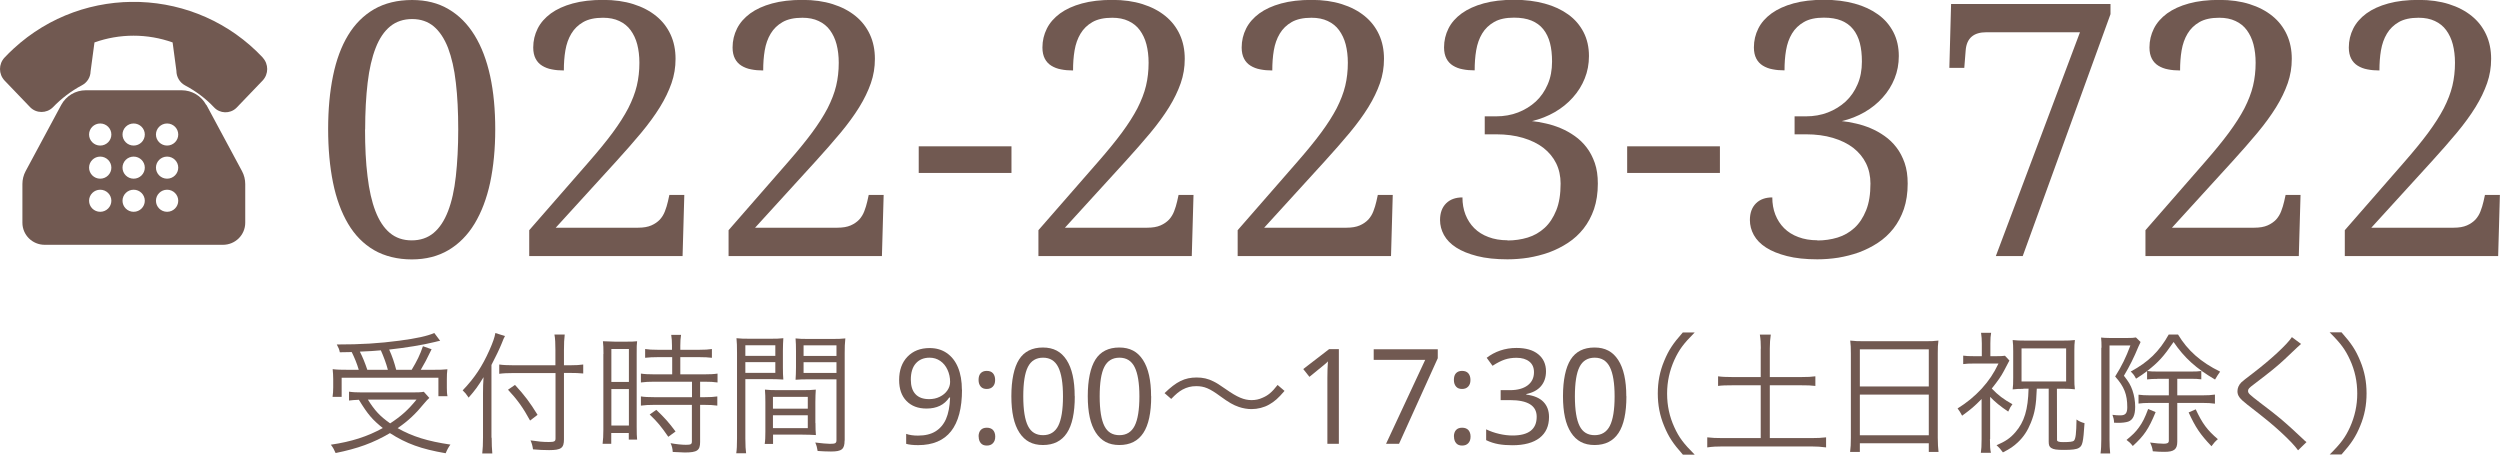 <?xml version="1.0" encoding="UTF-8"?><svg id="_レイヤー_2" xmlns="http://www.w3.org/2000/svg" width="231" height="42" xmlns:xlink="http://www.w3.org/1999/xlink" viewBox="0 0 231 42"><defs><style>.cls-1{fill:none;}.cls-2{clip-path:url(#clippath);}.cls-3{fill:#715951;}.cls-4{isolation:isolate;}</style><clipPath id="clippath"><rect class="cls-1" y=".18" width="24.71" height="22.46"/></clipPath></defs><g id="_レイヤー_1-2"><g class="cls-4"><g class="cls-4"><path class="cls-3" d="m45.76,11.96c0,1.8-.16,3.44-.47,4.91-.32,1.48-.8,2.74-1.44,3.8s-1.45,1.87-2.41,2.44-2.1.86-3.39.86-2.51-.29-3.49-.86c-.98-.57-1.78-1.39-2.4-2.44s-1.09-2.32-1.39-3.8c-.3-1.48-.45-3.13-.45-4.94s.15-3.45.45-4.91c.3-1.47.76-2.72,1.39-3.76.63-1.04,1.43-1.84,2.41-2.41.98-.56,2.15-.85,3.51-.85,1.29,0,2.41.28,3.37.85.96.56,1.76,1.37,2.4,2.41.64,1.04,1.12,2.3,1.44,3.77.32,1.47.47,3.12.47,4.94Zm-12.03,0c0,1.62.07,3.06.23,4.33.15,1.27.39,2.34.73,3.22s.78,1.55,1.33,2.01c.55.46,1.22.69,2.02.69s1.48-.23,2.03-.69.99-1.13,1.33-2.01.58-1.95.72-3.22c.14-1.27.22-2.71.22-4.33s-.07-3.06-.22-4.32c-.14-1.27-.39-2.33-.72-3.21-.34-.87-.78-1.53-1.32-1.99-.54-.45-1.21-.68-2-.68s-1.48.23-2.03.68c-.55.45-1,1.11-1.34,1.99-.34.87-.59,1.94-.74,3.21-.15,1.27-.23,2.71-.23,4.32Z"/><path class="cls-3" d="m62.42,5.45c0,.77-.12,1.51-.37,2.23-.25.72-.61,1.47-1.08,2.23-.47.76-1.05,1.55-1.73,2.37-.68.82-1.46,1.7-2.32,2.65l-5.57,6.11h7.61c.49,0,.9-.07,1.22-.21.32-.14.58-.32.79-.54.2-.22.36-.48.47-.77.11-.29.21-.6.28-.92l.13-.59h1.38l-.16,5.65h-14.17v-2.39l5.5-6.3c.88-1.01,1.62-1.91,2.21-2.71s1.07-1.55,1.44-2.26c.36-.71.63-1.4.79-2.07.16-.67.24-1.38.24-2.13,0-.63-.07-1.19-.2-1.7-.13-.5-.34-.94-.61-1.31s-.62-.65-1.05-.85c-.42-.2-.92-.3-1.5-.3-.75,0-1.36.13-1.83.4-.47.27-.83.62-1.1,1.07-.27.45-.45.96-.55,1.55-.1.59-.14,1.2-.14,1.85-.4,0-.77-.03-1.11-.1-.34-.06-.64-.18-.9-.34-.26-.16-.46-.38-.6-.65s-.22-.61-.22-1.03c0-.63.14-1.21.41-1.75.27-.54.68-1,1.22-1.4.54-.39,1.21-.7,2.02-.92.8-.22,1.74-.33,2.8-.33s1.97.13,2.8.39c.83.26,1.53.63,2.11,1.1.58.47,1.02,1.04,1.33,1.71s.46,1.42.46,2.25Z"/><path class="cls-3" d="m80.84,5.45c0,.77-.12,1.51-.37,2.23-.25.72-.61,1.47-1.08,2.23-.47.76-1.05,1.55-1.73,2.37-.68.82-1.46,1.7-2.32,2.65l-5.57,6.11h7.61c.49,0,.9-.07,1.22-.21.32-.14.58-.32.79-.54.2-.22.36-.48.47-.77.11-.29.21-.6.28-.92l.13-.59h1.38l-.16,5.65h-14.17v-2.39l5.5-6.3c.88-1.01,1.62-1.91,2.21-2.71s1.07-1.55,1.44-2.26c.36-.71.63-1.4.79-2.07.16-.67.24-1.38.24-2.13,0-.63-.07-1.19-.2-1.7-.13-.5-.34-.94-.61-1.31s-.62-.65-1.05-.85c-.42-.2-.92-.3-1.5-.3-.75,0-1.36.13-1.83.4-.47.27-.83.62-1.1,1.07-.27.45-.45.96-.55,1.55-.1.59-.14,1.2-.14,1.85-.4,0-.77-.03-1.11-.1-.34-.06-.64-.18-.9-.34-.26-.16-.46-.38-.6-.65s-.22-.61-.22-1.03c0-.63.14-1.21.41-1.75.27-.54.68-1,1.22-1.4.54-.39,1.21-.7,2.02-.92.8-.22,1.74-.33,2.8-.33s1.97.13,2.8.39c.83.26,1.53.63,2.11,1.1.58.47,1.02,1.04,1.33,1.71s.46,1.42.46,2.25Z"/><path class="cls-3" d="m84.89,15.98v-2.46h8.57v2.46h-8.57Z"/><path class="cls-3" d="m109.47,5.45c0,.77-.12,1.51-.37,2.23-.25.72-.61,1.47-1.08,2.23-.47.76-1.05,1.55-1.73,2.37-.68.82-1.46,1.7-2.32,2.65l-5.57,6.11h7.61c.49,0,.9-.07,1.22-.21.32-.14.58-.32.79-.54.2-.22.36-.48.47-.77.11-.29.21-.6.28-.92l.13-.59h1.38l-.16,5.65h-14.17v-2.39l5.5-6.3c.88-1.01,1.62-1.91,2.21-2.71s1.07-1.55,1.44-2.26c.36-.71.63-1.4.79-2.07.16-.67.24-1.38.24-2.13,0-.63-.07-1.19-.2-1.7-.13-.5-.34-.94-.61-1.31s-.62-.65-1.05-.85c-.42-.2-.92-.3-1.5-.3-.75,0-1.36.13-1.83.4-.47.27-.83.62-1.1,1.07-.27.45-.45.96-.55,1.55-.1.59-.14,1.2-.14,1.85-.4,0-.77-.03-1.11-.1-.34-.06-.64-.18-.9-.34-.26-.16-.46-.38-.6-.65s-.22-.61-.22-1.03c0-.63.14-1.21.41-1.75.27-.54.68-1,1.22-1.4.54-.39,1.21-.7,2.02-.92.8-.22,1.74-.33,2.8-.33s1.97.13,2.8.39c.83.26,1.53.63,2.11,1.1.58.47,1.02,1.04,1.33,1.71s.46,1.42.46,2.25Z"/><path class="cls-3" d="m127.88,5.45c0,.77-.12,1.51-.37,2.23-.25.72-.61,1.47-1.08,2.23-.47.76-1.05,1.55-1.73,2.37-.68.82-1.46,1.7-2.32,2.65l-5.57,6.11h7.61c.49,0,.9-.07,1.22-.21.32-.14.58-.32.79-.54.2-.22.36-.48.47-.77.11-.29.21-.6.28-.92l.13-.59h1.38l-.16,5.65h-14.17v-2.39l5.5-6.3c.88-1.01,1.62-1.91,2.21-2.71s1.07-1.55,1.44-2.26c.36-.71.63-1.4.79-2.07.16-.67.24-1.38.24-2.13,0-.63-.07-1.19-.2-1.7-.13-.5-.34-.94-.61-1.31s-.62-.65-1.05-.85c-.42-.2-.92-.3-1.5-.3-.75,0-1.36.13-1.83.4-.47.27-.83.62-1.1,1.07-.27.45-.45.96-.55,1.55-.1.59-.14,1.2-.14,1.85-.4,0-.77-.03-1.11-.1-.34-.06-.64-.18-.9-.34-.26-.16-.46-.38-.6-.65s-.22-.61-.22-1.03c0-.63.14-1.21.41-1.75.27-.54.68-1,1.22-1.4.54-.39,1.21-.7,2.02-.92.8-.22,1.74-.33,2.8-.33s1.97.13,2.8.39c.83.26,1.53.63,2.11,1.1.58.47,1.02,1.04,1.33,1.71s.46,1.42.46,2.25Z"/><path class="cls-3" d="m139.29,22.22c.65,0,1.28-.09,1.87-.27.59-.18,1.11-.48,1.56-.89s.81-.96,1.08-1.63c.27-.67.4-1.49.4-2.47,0-.69-.14-1.32-.41-1.87s-.67-1.03-1.18-1.43c-.51-.39-1.14-.7-1.88-.92-.74-.22-1.57-.33-2.49-.33h-1.05v-1.66h1.05c.73,0,1.41-.12,2.03-.36s1.17-.58,1.64-1.01c.47-.44.83-.96,1.1-1.59.27-.62.4-1.32.4-2.1,0-.64-.06-1.21-.19-1.71-.13-.5-.34-.93-.62-1.28-.28-.35-.65-.62-1.09-.8-.45-.18-.98-.27-1.62-.27-.75,0-1.36.13-1.83.4-.47.27-.84.62-1.11,1.07-.27.45-.45.96-.55,1.55-.1.59-.14,1.2-.14,1.85-.4,0-.77-.03-1.11-.1-.34-.06-.64-.18-.9-.34-.26-.16-.46-.38-.6-.65s-.22-.61-.22-1.03c0-.63.14-1.21.41-1.75.27-.54.68-1,1.23-1.4.55-.39,1.22-.7,2.03-.92.8-.22,1.74-.33,2.8-.33s1.98.12,2.83.35c.85.23,1.57.57,2.18,1.01.61.44,1.07.98,1.41,1.63.33.64.5,1.38.5,2.21,0,.73-.13,1.43-.39,2.07-.26.65-.63,1.24-1.1,1.76-.47.53-1.03.98-1.67,1.35-.64.37-1.35.65-2.11.83.41.04.84.11,1.3.22.46.1.92.25,1.37.44s.88.43,1.29.72c.41.29.78.64,1.09,1.05.32.41.57.9.76,1.44.19.55.28,1.18.28,1.91,0,.87-.12,1.65-.35,2.34-.24.69-.56,1.29-.97,1.81-.41.52-.89.96-1.44,1.32-.55.36-1.13.65-1.75.88-.62.22-1.26.38-1.91.49-.65.1-1.3.15-1.93.15-1.08,0-2.02-.1-2.8-.3-.78-.2-1.43-.46-1.94-.79-.51-.33-.88-.71-1.13-1.16-.24-.44-.36-.9-.36-1.38,0-.66.19-1.17.56-1.54.37-.37.88-.55,1.51-.55,0,.57.09,1.1.28,1.59.19.48.46.9.81,1.25s.79.63,1.31.82c.52.2,1.11.3,1.78.3Z"/><path class="cls-3" d="m150.35,15.98v-2.46h8.57v2.46h-8.57Z"/><path class="cls-3" d="m167.92,22.22c.65,0,1.28-.09,1.87-.27.59-.18,1.11-.48,1.56-.89s.81-.96,1.08-1.63c.27-.67.4-1.49.4-2.47,0-.69-.14-1.32-.41-1.87s-.67-1.03-1.18-1.43c-.51-.39-1.14-.7-1.88-.92-.74-.22-1.57-.33-2.49-.33h-1.05v-1.66h1.05c.73,0,1.41-.12,2.03-.36s1.17-.58,1.64-1.01c.47-.44.83-.96,1.1-1.59.27-.62.4-1.32.4-2.1,0-.64-.06-1.21-.19-1.71-.13-.5-.34-.93-.62-1.28-.28-.35-.65-.62-1.09-.8-.45-.18-.98-.27-1.62-.27-.75,0-1.36.13-1.83.4-.47.27-.84.62-1.11,1.07-.27.45-.45.96-.55,1.55-.1.59-.14,1.2-.14,1.85-.4,0-.77-.03-1.11-.1-.34-.06-.64-.18-.9-.34-.26-.16-.46-.38-.6-.65s-.22-.61-.22-1.03c0-.63.14-1.21.41-1.75.27-.54.68-1,1.23-1.4.55-.39,1.22-.7,2.03-.92.8-.22,1.74-.33,2.8-.33s1.98.12,2.83.35c.85.23,1.57.57,2.18,1.01.61.44,1.07.98,1.41,1.63.33.64.5,1.38.5,2.21,0,.73-.13,1.43-.39,2.07-.26.65-.63,1.24-1.1,1.76-.47.53-1.03.98-1.67,1.35-.64.37-1.35.65-2.11.83.41.04.84.11,1.3.22.46.1.92.25,1.37.44s.88.43,1.29.72c.41.29.78.64,1.09,1.05.32.41.57.9.76,1.44.19.55.28,1.18.28,1.91,0,.87-.12,1.65-.35,2.34-.24.69-.56,1.29-.97,1.81-.41.52-.89.96-1.44,1.32-.55.36-1.13.65-1.75.88-.62.22-1.26.38-1.91.49-.65.1-1.3.15-1.93.15-1.08,0-2.02-.1-2.8-.3-.78-.2-1.43-.46-1.94-.79-.51-.33-.88-.71-1.13-1.16-.24-.44-.36-.9-.36-1.38,0-.66.19-1.17.56-1.54.37-.37.88-.55,1.51-.55,0,.57.09,1.1.28,1.59.19.48.46.9.81,1.25s.79.63,1.31.82c.52.2,1.11.3,1.78.3Z"/><path class="cls-3" d="m184.42,23.65l7.77-20.67h-8.65c-1.18,0-1.82.55-1.91,1.66l-.13,1.63h-1.38l.16-5.9h14.73v.94l-8.11,22.35h-2.48Z"/><path class="cls-3" d="m211.76,5.45c0,.77-.12,1.51-.37,2.23-.25.72-.61,1.47-1.08,2.23-.47.76-1.05,1.55-1.73,2.37-.68.82-1.46,1.7-2.32,2.65l-5.57,6.11h7.61c.49,0,.9-.07,1.22-.21.32-.14.58-.32.79-.54.2-.22.36-.48.47-.77.11-.29.21-.6.28-.92l.13-.59h1.38l-.16,5.65h-14.17v-2.39l5.5-6.3c.88-1.01,1.62-1.91,2.21-2.71s1.07-1.55,1.44-2.26c.36-.71.63-1.4.79-2.07.16-.67.24-1.38.24-2.13,0-.63-.07-1.19-.2-1.7-.13-.5-.34-.94-.61-1.31s-.62-.65-1.05-.85c-.42-.2-.92-.3-1.5-.3-.75,0-1.36.13-1.83.4-.47.27-.83.62-1.1,1.07-.27.45-.45.96-.55,1.55-.1.59-.14,1.2-.14,1.85-.4,0-.77-.03-1.11-.1-.34-.06-.64-.18-.9-.34-.26-.16-.46-.38-.6-.65s-.22-.61-.22-1.03c0-.63.14-1.21.41-1.75.27-.54.68-1,1.22-1.4.54-.39,1.21-.7,2.02-.92.8-.22,1.74-.33,2.8-.33s1.97.13,2.8.39c.83.26,1.53.63,2.11,1.1.58.47,1.02,1.04,1.33,1.71s.46,1.42.46,2.25Z"/><path class="cls-3" d="m230.18,5.45c0,.77-.12,1.51-.37,2.23-.25.72-.61,1.47-1.08,2.23-.47.76-1.05,1.55-1.73,2.37-.68.82-1.46,1.7-2.32,2.65l-5.57,6.11h7.61c.49,0,.9-.07,1.22-.21.32-.14.58-.32.79-.54.2-.22.36-.48.47-.77.11-.29.21-.6.28-.92l.13-.59h1.38l-.16,5.65h-14.17v-2.39l5.5-6.3c.88-1.01,1.62-1.91,2.21-2.71s1.07-1.55,1.44-2.26c.36-.71.63-1.4.79-2.07.16-.67.24-1.38.24-2.13,0-.63-.07-1.19-.2-1.7-.13-.5-.34-.94-.61-1.31s-.62-.65-1.05-.85c-.42-.2-.92-.3-1.5-.3-.75,0-1.36.13-1.83.4-.47.27-.83.62-1.1,1.07-.27.45-.45.96-.55,1.55-.1.59-.14,1.2-.14,1.85-.4,0-.77-.03-1.11-.1-.34-.06-.64-.18-.9-.34-.26-.16-.46-.38-.6-.65s-.22-.61-.22-1.03c0-.63.14-1.21.41-1.75.27-.54.68-1,1.22-1.4.54-.39,1.21-.7,2.02-.92.8-.22,1.74-.33,2.8-.33s1.97.13,2.8.39c.83.26,1.53.63,2.11,1.1.58.47,1.02,1.04,1.33,1.71s.46,1.42.46,2.25Z"/></g></g><g class="cls-4"><g class="cls-4"><path class="cls-3" d="m39.67,36.77c-.17.16-.26.24-.42.44-.86,1.05-1.53,1.68-2.51,2.35,1.38.78,2.78,1.21,4.88,1.52-.17.23-.31.48-.44.8-2.26-.39-3.62-.88-5.15-1.86-1.54.91-2.99,1.43-5.02,1.84-.14-.32-.22-.48-.44-.77,1.9-.28,3.38-.75,4.8-1.54-.96-.77-1.37-1.24-2.21-2.61-.4.01-.62.04-.91.07v-.82c.31.05.7.07,1.23.07h4.59c.53,0,.83-.01,1.09-.06l.52.58Zm-6.52-2.6c-.17-.58-.38-1.09-.65-1.64-.26.01-.46.01-1.1.02-.06-.29-.11-.4-.28-.72,2.27,0,3.88-.1,5.78-.35,1.59-.21,2.58-.43,3.23-.71l.54.72q-.16.02-.49.11c-1.09.27-2.67.53-4.22.7.3.67.46,1.15.65,1.87h1.43c.49-.82.77-1.38,1.04-2.18l.8.28c-.42.88-.69,1.38-1,1.9h1.05c.67,0,1.07-.01,1.41-.05-.04.29-.05.58-.05.93v.8c0,.28.01.54.06.76h-.84v-1.71h-8.94v1.77h-.84c.04-.24.06-.56.06-.87v-.77c0-.32-.02-.59-.05-.92.37.05.78.06,1.52.06h.89Zm2.69,0c-.16-.61-.4-1.24-.65-1.8-.62.05-1.04.09-1.94.12.27.53.48,1.05.69,1.68h1.9Zm-1.85,2.75c.64,1.02,1.11,1.53,2.06,2.2,1.02-.67,1.64-1.22,2.44-2.2h-4.51Z"/><path class="cls-3" d="m45.43,40.44c0,.56.02,1.03.06,1.46h-.93c.05-.44.07-.85.07-1.48v-4.09c0-.54.01-.92.05-1.48-.51.84-.79,1.22-1.38,1.89l-.09-.13q-.16-.26-.46-.54c1.1-1.15,1.8-2.2,2.48-3.73.32-.72.48-1.19.54-1.57l.89.28c-.09.15-.15.29-.31.7-.17.43-.57,1.27-.94,1.97v6.73Zm6.68.15c0,.81-.26,1-1.37,1-.48,0-.95-.02-1.49-.07-.05-.34-.1-.53-.23-.83.75.11,1.12.15,1.69.15.51,0,.62-.06.62-.32v-6.05h-3.88c-.52,0-1,.02-1.32.07v-.86c.32.05.78.07,1.28.07h3.91v-1.41c0-.58-.02-1.08-.09-1.43h.95c-.05.42-.07.83-.07,1.43v1.41h.61c.49,0,.85-.02,1.17-.07v.83c-.38-.04-.78-.05-1.17-.05h-.61v6.12Zm-4.53-5.03c.9.98,1.37,1.6,2.09,2.77l-.69.53c-.63-1.17-1.22-1.98-2.04-2.85l.64-.44Z"/><path class="cls-3" d="m55.76,32.71c0-.51-.01-.86-.05-1.18q.26.02,1.14.04h.91c.63,0,.84-.01,1.11-.04-.04.29-.04.49-.04,1.2v6.71c0,.59.01.91.04,1.18h-.77v-.61h-1.62v1h-.8c.05-.37.07-.78.07-1.3v-7Zm.73,2.58h1.62v-3.04h-1.62v3.04Zm0,4.03h1.62v-3.37h-1.62v3.37Zm4.31-6.32c-.43,0-.88.02-1.19.06v-.81c.31.05.65.07,1.17.07h1.31v-.39c0-.38-.02-.66-.07-.99h.91c-.05.32-.07.59-.07.99v.39h1.75c.51,0,.85-.02,1.17-.07v.81c-.32-.04-.7-.06-1.17-.06h-1.75v1.59h2.19c.54,0,.94-.02,1.25-.07v.82c-.33-.05-.69-.07-1.2-.07h-.41v1.43h.38c.54,0,.9-.02,1.21-.07v.85c-.36-.05-.69-.07-1.21-.07h-.38v3.43c0,.78-.27.97-1.42.97-.2,0-.4-.01-1.11-.05-.02-.32-.07-.54-.2-.81.48.09,1.04.15,1.41.15.47,0,.56-.05.56-.32v-3.37h-3.48c-.46,0-.88.02-1.23.07v-.85c.31.05.68.07,1.25.07h3.47v-1.43h-3.47c-.51,0-.88.02-1.25.07v-.82c.31.05.72.07,1.25.07h1.64v-1.59h-1.3Zm.95,7.36c-.64-.93-.99-1.36-1.72-2.06l.61-.43c.74.7,1.15,1.15,1.78,2l-.67.49Z"/><path class="cls-3" d="m68.87,40.51c0,.69.03,1.05.07,1.37h-.91c.05-.33.07-.71.07-1.37v-7.91c0-.6-.01-.96-.05-1.35.35.04.67.05,1.3.05h1.77c.62,0,.91-.01,1.26-.05-.02.34-.04.71-.04,1.16v1.52c0,.49.01.83.04,1.14-.33-.02-.75-.04-1.25-.04h-2.26v5.47Zm0-7.63h2.77v-.98h-2.77v.98Zm0,1.57h2.77v-.99h-2.77v.99Zm6.48,4.64c0,.47.01.8.04,1.11-.35-.02-.75-.04-1.26-.04h-2.7v.86h-.77c.05-.33.06-.65.06-1.15v-2.72c0-.44-.01-.8-.04-1.15.37.04.67.05,1.22.05h2.26c.57,0,.85-.01,1.22-.05-.02.34-.04.66-.04,1.15v1.93Zm-3.93-1.33h3.22v-1.09h-3.22v1.09Zm0,1.8h3.22v-1.19h-3.22v1.19Zm6.62,1.14c0,.81-.26,1.02-1.26,1.02-.26,0-.93-.02-1.23-.05-.05-.33-.11-.53-.22-.78.58.07,1.1.12,1.36.12.51,0,.6-.06.6-.35v-5.61h-2.53c-.52,0-.91.01-1.25.04.02-.32.04-.69.04-1.14v-1.52c0-.43-.01-.8-.04-1.16.35.04.63.05,1.26.05h2.04c.64,0,.94-.01,1.3-.05-.05.48-.06.8-.06,1.35v8.09Zm-3.79-7.81h3.04v-.98h-3.04v.98Zm0,1.57h3.04v-.99h-3.04v.99Z"/></g><g class="cls-4"><path class="cls-3" d="m88.89,36c0,3.42-1.35,5.13-4.05,5.13-.47,0-.84-.04-1.11-.12v-.92c.31.11.67.16,1.09.16.66,0,1.2-.13,1.62-.39s.75-.64.97-1.14.35-1.17.38-1.99h-.08c-.45.68-1.15,1.02-2.1,1.02-.78,0-1.39-.23-1.85-.7s-.68-1.12-.68-1.94c0-.9.26-1.62.77-2.15s1.19-.8,2.05-.8c.6,0,1.13.15,1.58.46s.8.75,1.04,1.33.36,1.27.36,2.07Zm-2.99-2.95c-.55,0-.97.18-1.28.53s-.46.86-.46,1.5c0,.58.14,1.03.43,1.34s.71.46,1.26.46c.36,0,.69-.07.99-.22s.53-.34.7-.59.25-.51.25-.78c0-.4-.08-.77-.24-1.12s-.38-.62-.67-.82-.62-.3-.99-.3Z"/><path class="cls-3" d="m90.42,35.1c0-.26.06-.47.19-.61s.31-.22.56-.22.45.07.58.22.2.35.2.62-.07.46-.21.61-.33.22-.57.22-.42-.07-.55-.22-.2-.35-.2-.61Zm0,5.24c0-.26.07-.47.2-.61s.32-.21.56-.21.44.07.57.21.21.34.21.61-.07.46-.21.61-.33.22-.57.22-.42-.07-.55-.22-.2-.35-.2-.62Z"/><path class="cls-3" d="m99.31,36.62c0,1.52-.24,2.65-.73,3.39s-1.22,1.11-2.21,1.11-1.68-.38-2.18-1.15-.74-1.88-.74-3.36.24-2.65.71-3.39,1.21-1.11,2.2-1.11,1.69.38,2.19,1.15.75,1.88.75,3.35Zm-4.76,0c0,1.27.15,2.18.44,2.75s.75.84,1.39.84,1.11-.29,1.4-.86.44-1.48.44-2.72-.15-2.13-.44-2.71-.76-.87-1.4-.87-1.11.28-1.4.85-.43,1.48-.43,2.73Z"/><path class="cls-3" d="m106.37,36.62c0,1.52-.24,2.65-.73,3.39s-1.22,1.11-2.21,1.11-1.68-.38-2.18-1.15-.74-1.88-.74-3.36.24-2.65.71-3.39,1.21-1.11,2.2-1.11,1.69.38,2.19,1.15.75,1.88.75,3.35Zm-4.76,0c0,1.27.15,2.18.44,2.75s.75.84,1.39.84,1.11-.29,1.4-.86.44-1.48.44-2.72-.15-2.13-.44-2.71-.76-.87-1.4-.87-1.11.28-1.4.85-.43,1.48-.43,2.73Z"/></g><g class="cls-4"><path class="cls-3" d="m107.6,36.33c1.1-1.07,1.86-1.45,2.98-1.45.56,0,1.05.11,1.54.36.32.16.48.26,1.16.73,1.04.73,1.67,1,2.37,1,.35,0,.69-.07.99-.21.53-.22.88-.51,1.41-1.19l.64.55c-.59.69-.93.98-1.42,1.26-.47.27-1.06.42-1.63.42-.38,0-.79-.07-1.17-.2-.52-.18-.91-.4-1.72-.99-.98-.72-1.47-.93-2.22-.93-.47,0-.86.1-1.27.32-.35.2-.58.39-1.04.86l-.62-.54Z"/></g><g class="cls-4"><path class="cls-3" d="m123.71,41.01h-1.06v-6.11c0-.54.02-1.04.05-1.51-.11.12-.23.23-.36.33-.41.34-.86.71-1.35,1.1l-.57-.72,2.39-1.84h.9v8.74Z"/><path class="cls-3" d="m128.07,41.01l3.62-7.76h-4.76v-.98h5.92v.83l-3.58,7.91h-1.19Z"/><path class="cls-3" d="m134.34,35.1c0-.26.06-.47.19-.61s.31-.22.56-.22.45.07.58.22.2.35.2.62-.07.46-.21.61-.33.22-.57.22-.42-.07-.55-.22-.2-.35-.2-.61Zm0,5.24c0-.26.07-.47.2-.61s.32-.21.56-.21.44.07.57.21.21.34.21.61-.07.46-.21.61-.33.22-.57.22-.42-.07-.55-.22-.2-.35-.2-.62Z"/><path class="cls-3" d="m142.85,34.31c0,.56-.16,1.02-.47,1.38s-.77.6-1.35.72v.05c.7.09,1.23.31,1.58.67s.52.83.52,1.4c0,.83-.29,1.48-.87,1.93s-1.42.68-2.51.68c-.47,0-.9-.03-1.29-.1s-.77-.19-1.14-.37v-1c.37.18.77.32,1.2.42s.84.15,1.24.15c1.49,0,2.23-.58,2.23-1.73,0-1.03-.82-1.54-2.47-1.54h-.86v-.92h.87c.69,0,1.23-.15,1.62-.44s.59-.7.59-1.22c0-.42-.14-.75-.43-.98s-.68-.35-1.18-.35c-.39,0-.75.05-1.08.16s-.71.3-1.14.58l-.54-.74c.36-.28.78-.51,1.25-.67s.97-.24,1.5-.24c.86,0,1.53.19,2.01.58s.72.92.72,1.59Z"/><path class="cls-3" d="m150.28,36.62c0,1.52-.24,2.65-.73,3.39s-1.22,1.11-2.21,1.11-1.68-.38-2.18-1.15-.74-1.88-.74-3.36.24-2.65.71-3.39,1.21-1.11,2.2-1.11,1.69.38,2.19,1.15.75,1.88.75,3.35Zm-4.76,0c0,1.27.15,2.18.44,2.75s.75.84,1.39.84,1.11-.29,1.4-.86.44-1.48.44-2.72-.15-2.13-.44-2.71-.76-.87-1.4-.87-1.11.28-1.4.85-.43,1.48-.43,2.73Z"/></g><g class="cls-4"><path class="cls-3" d="m155.49,42c-.93-1.05-1.31-1.64-1.72-2.63-.41-.98-.59-1.95-.59-3.01s.18-2.03.59-3.01c.41-.99.79-1.58,1.72-2.63h1.1c-1.04,1.04-1.44,1.59-1.88,2.54-.44.98-.67,2-.67,3.11s.22,2.13.67,3.11c.43.94.84,1.49,1.88,2.53h-1.1Z"/><path class="cls-3" d="m162.7,32.21c0-.47-.02-.87-.09-1.29h1.01c-.06.4-.09.8-.09,1.29v2.63h2.88c.64,0,.99-.02,1.33-.07v.89c-.38-.05-.73-.06-1.33-.06h-2.88v4.88h3.8c.58,0,1.01-.02,1.4-.07v.93c-.46-.06-.86-.09-1.4-.09h-8.11c-.56,0-1.01.02-1.47.09v-.93c.38.05.84.07,1.47.07h3.47v-4.88h-2.59c-.61,0-.99.01-1.35.06v-.89c.32.05.74.07,1.35.07h2.59v-2.63Z"/><path class="cls-3" d="m171.02,32.67c0-.49-.01-.84-.06-1.2.4.05.75.06,1.32.06h5.56c.57,0,.91-.01,1.27-.06-.05.35-.06.66-.06,1.13v7.85c0,.59.03.93.07,1.31h-.9v-.8h-6.37v.8h-.9c.05-.37.07-.75.07-1.3v-7.79Zm.83,3.04h6.37v-3.43h-6.37v3.43Zm0,4.51h6.37v-3.76h-6.37v3.76Z"/><path class="cls-3" d="m183.87,40.57c0,.61.02.97.09,1.27h-.93c.05-.32.07-.65.07-1.27v-3.7c-.7.71-.98.94-1.8,1.54-.19-.35-.25-.45-.42-.67.85-.53,1.54-1.09,2.22-1.82.68-.75,1.12-1.41,1.56-2.33h-2.26c-.43,0-.7.01-1,.05v-.78c.27.04.53.05.98.05h.74v-1.18c0-.35-.02-.64-.07-.98h.93c-.05.27-.07.55-.07.98v1.18h.58c.36,0,.58-.01.77-.04l.41.44q-.1.17-.51.97c-.26.49-.53.88-1.12,1.62.58.61,1.1,1,1.91,1.45-.17.22-.22.31-.39.68-.73-.49-1.21-.88-1.67-1.36v3.91Zm3.09-4.64c-.41,0-.65.01-.99.05.04-.31.05-.6.05-1.08v-2.46c0-.39-.01-.7-.05-1.02.36.04.64.05,1.17.05h3.47c.51,0,.75-.01,1.11-.05-.04.29-.05.59-.05,1v2.56c0,.43.01.68.05.99-.31-.04-.61-.05-1-.05h-.66q0,4.71.01,4.76c.03.12.18.17.56.17.63,0,.91-.04,1-.13.16-.17.22-.64.24-1.96.22.16.44.26.74.34-.12,1.78-.18,2.09-.53,2.29-.22.13-.61.18-1.36.18-.7,0-.96-.04-1.19-.18-.17-.11-.23-.26-.23-.58v-4.9h-1.1c-.06,1.56-.18,2.22-.55,3.15-.3.75-.67,1.31-1.2,1.81-.4.37-.69.58-1.38.93-.2-.28-.34-.44-.59-.66.85-.37,1.27-.66,1.74-1.2.83-.96,1.17-2.08,1.22-4.03h-.48Zm-.17-.68h4.12v-3.06h-4.12v3.06Z"/><path class="cls-3" d="m194.18,32.12c0-.34-.01-.69-.04-.93.15.02.49.04.8.04h1.63c.39,0,.62-.01.79-.05l.43.42q-.03.07-.09.2s-.05.11-.1.21c-.42,1.02-.84,1.86-1.35,2.71.44.56.62.86.79,1.35.16.47.25.99.25,1.52,0,.78-.21,1.22-.65,1.37-.22.07-.54.11-.88.11-.14,0-.15,0-.42-.01-.01-.31-.05-.44-.15-.73.31.04.49.05.73.05.47,0,.64-.2.64-.75,0-1.18-.28-1.9-1.12-2.84.62-.99.99-1.75,1.41-2.87h-1.93v8.68c0,.48.02.92.06,1.3h-.89c.05-.34.07-.81.07-1.31v-8.45Zm5,5.96c-.65,1.57-1.06,2.17-2.11,3.13-.26-.32-.31-.35-.58-.56.58-.48.83-.72,1.15-1.16.35-.49.54-.87.85-1.7l.69.29Zm.16-3.07c-.38,0-.63.01-.95.05v-.77c-.4.29-.56.42-1.02.7-.2-.37-.21-.37-.49-.66,1.63-.88,2.64-1.86,3.51-3.42h.86c.89,1.48,2.1,2.55,3.89,3.43-.16.22-.33.48-.47.73-1.75-1.03-2.83-2-3.83-3.47-.94,1.36-1.38,1.85-2.44,2.68.27.04.52.05.96.05h3.1c.42,0,.65-.01.94-.05v.77c-.32-.04-.54-.05-.94-.05h-1.28v1.53h2.31c.51,0,.83-.02,1.17-.07v.84c-.33-.05-.69-.07-1.17-.07h-2.31v3.58c0,.71-.3.94-1.17.94-.28,0-.72-.01-1.09-.05-.05-.34-.09-.45-.25-.81.52.07.93.11,1.26.11s.47-.07.47-.28v-3.49h-1.74c-.43,0-.79.02-1.06.06v-.82c.26.04.64.06,1.06.06h1.74v-1.53h-1.05Zm3.54,2.8c.62,1.33,1.06,1.92,2.05,2.77-.25.21-.36.34-.59.65-1.05-1.1-1.48-1.75-2.11-3.12l.66-.29Z"/><path class="cls-3" d="m212.62,31.78c-.14.11-.23.2-1.52,1.42-.62.58-1.28,1.13-2.84,2.31-.46.34-.54.44-.54.61,0,.22.1.31,1.1,1.08,1.79,1.36,2.14,1.64,3.95,3.34.18.18.21.2.35.31l-.78.76c-.3-.42-.78-.93-1.59-1.68-.83-.76-1.32-1.16-3.12-2.56-.69-.54-.89-.81-.89-1.22,0-.29.12-.58.36-.82q.15-.15,1.05-.83c1.64-1.25,3.19-2.68,3.62-3.35l.86.64Z"/><path class="cls-3" d="m215.26,42c1.04-1.03,1.45-1.59,1.88-2.53.44-.98.67-2,.67-3.11s-.22-2.13-.67-3.11c-.43-.94-.84-1.51-1.88-2.54h1.1c.93,1.05,1.31,1.64,1.72,2.63.41.98.59,1.95.59,3.01s-.18,2.03-.59,3.01c-.41.99-.79,1.58-1.72,2.63h-1.1Z"/></g></g><g class="cls-2"><path class="cls-3" d="m24.29,5.33C18.15-1.21,7.84-1.58,1.25,4.5c-.29.26-.56.54-.83.82-.56.6-.56,1.52,0,2.12l2.37,2.47c.57.58,1.51.58,2.09.01,0,0,0,0,.01-.01.78-.81,1.68-1.5,2.68-2.03.48-.25.79-.74.8-1.28l.36-2.68c2.33-.83,4.89-.83,7.22,0l.35,2.62c0,.56.3,1.08.8,1.35,1,.53,1.91,1.21,2.68,2.03.54.58,1.46.61,2.04.07.02-.02.05-.04.07-.07l2.38-2.48c.56-.6.56-1.52,0-2.12"/><path class="cls-3" d="m19.05,9.69c-.45-.83-1.32-1.35-2.27-1.35H7.93c-.95,0-1.82.52-2.27,1.35l-3.29,6.12c-.2.37-.3.78-.3,1.2v3.57c0,1.13.92,2.04,2.06,2.04h16.47c1.14,0,2.06-.91,2.06-2.04v-3.57c0-.42-.1-.83-.3-1.2l-3.29-6.12Zm-9.79,9.88c-.57,0-1.03-.46-1.03-1.02s.46-1.02,1.03-1.02,1.03.46,1.03,1.02-.46,1.02-1.03,1.02m0-3.06c-.57,0-1.03-.46-1.03-1.02s.46-1.02,1.03-1.02,1.03.46,1.03,1.02-.46,1.02-1.03,1.02m0-3.06c-.57,0-1.03-.46-1.03-1.02s.46-1.02,1.03-1.02,1.03.46,1.03,1.02-.46,1.02-1.03,1.02m3.09,6.12c-.57,0-1.03-.46-1.03-1.02s.46-1.02,1.03-1.02,1.03.46,1.03,1.02-.46,1.02-1.03,1.02m0-3.06c-.57,0-1.03-.46-1.03-1.02s.46-1.02,1.03-1.02,1.03.46,1.03,1.02-.46,1.02-1.03,1.02m0-3.06c-.57,0-1.03-.46-1.03-1.02s.46-1.02,1.03-1.02,1.03.46,1.03,1.02-.46,1.02-1.03,1.02m3.09,6.12c-.57,0-1.03-.46-1.03-1.02s.46-1.02,1.03-1.02,1.03.46,1.03,1.02-.46,1.02-1.03,1.02m0-3.06c-.57,0-1.03-.46-1.03-1.02s.46-1.02,1.03-1.02,1.03.46,1.03,1.02-.46,1.02-1.03,1.02m0-3.06c-.57,0-1.03-.46-1.03-1.02s.46-1.02,1.03-1.02,1.03.46,1.03,1.02-.46,1.02-1.03,1.02"/></g></g></svg>